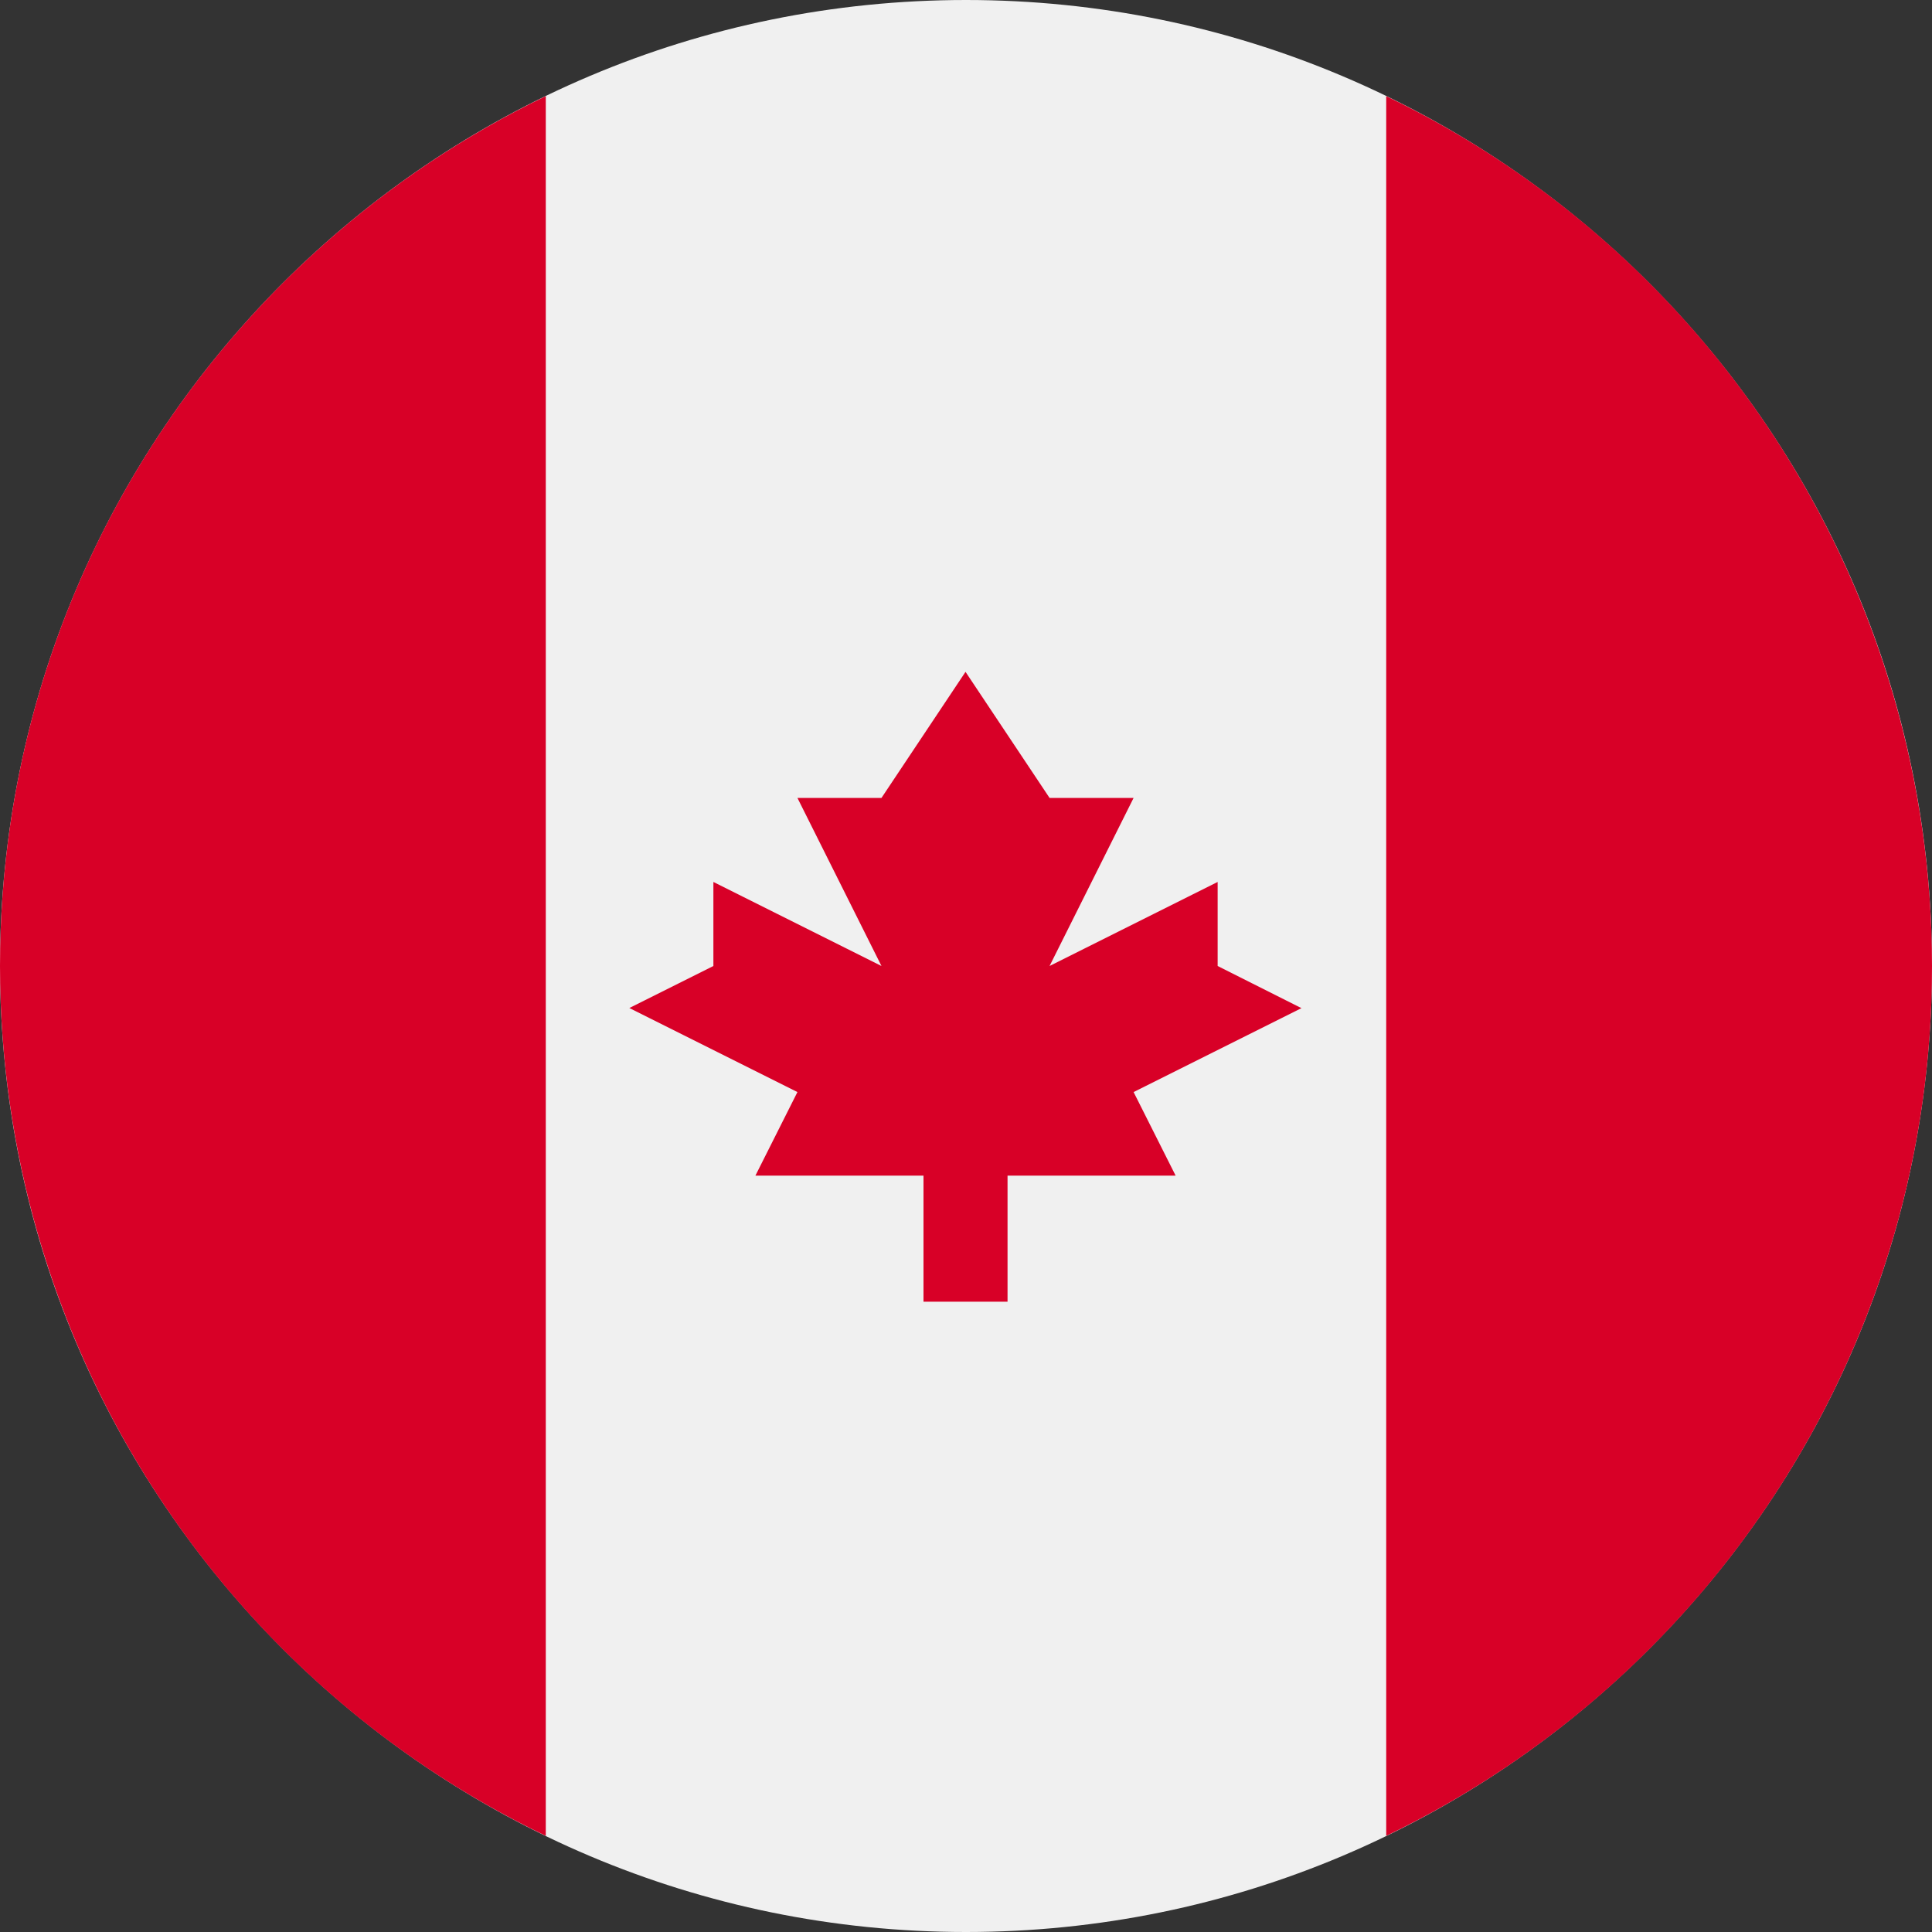 <svg xmlns="http://www.w3.org/2000/svg" id="Layer_1" data-name="Layer 1" viewBox="0 0 40 40"><rect x="0" y="0" width="40" height="40" fill="#333333" stroke="none"/><defs><style>      .cls-1 {        fill: #f0f0f0;      }      .cls-2 {        fill: #d80027;        fill-rule: evenodd;      }    </style></defs><path class="cls-1" d="M20,40c11.05,0,20-8.96,20-20S31.05,0,20,0,0,8.96,0,20s8.95,20,20,20Z"></path><path class="cls-2" d="M0,20c0,7.68,4.39,14.68,11.3,18.01V1.99C4.61,5.22,0,12.07,0,20ZM40,20c0-7.68-4.39-14.68-11.3-18.01v36.02c6.91-3.33,11.31-10.34,11.3-18.01h0ZM26.95,20.87l-3.48,1.74.87,1.73h-3.48v2.61h-1.74v-2.61h-3.48l.87-1.73-3.48-1.74,1.74-.87v-1.74l3.48,1.74-1.74-3.48h1.74l1.74-2.61,1.74,2.61h1.74l-1.74,3.48,3.48-1.74v1.74l1.73.87Z"></path></svg>